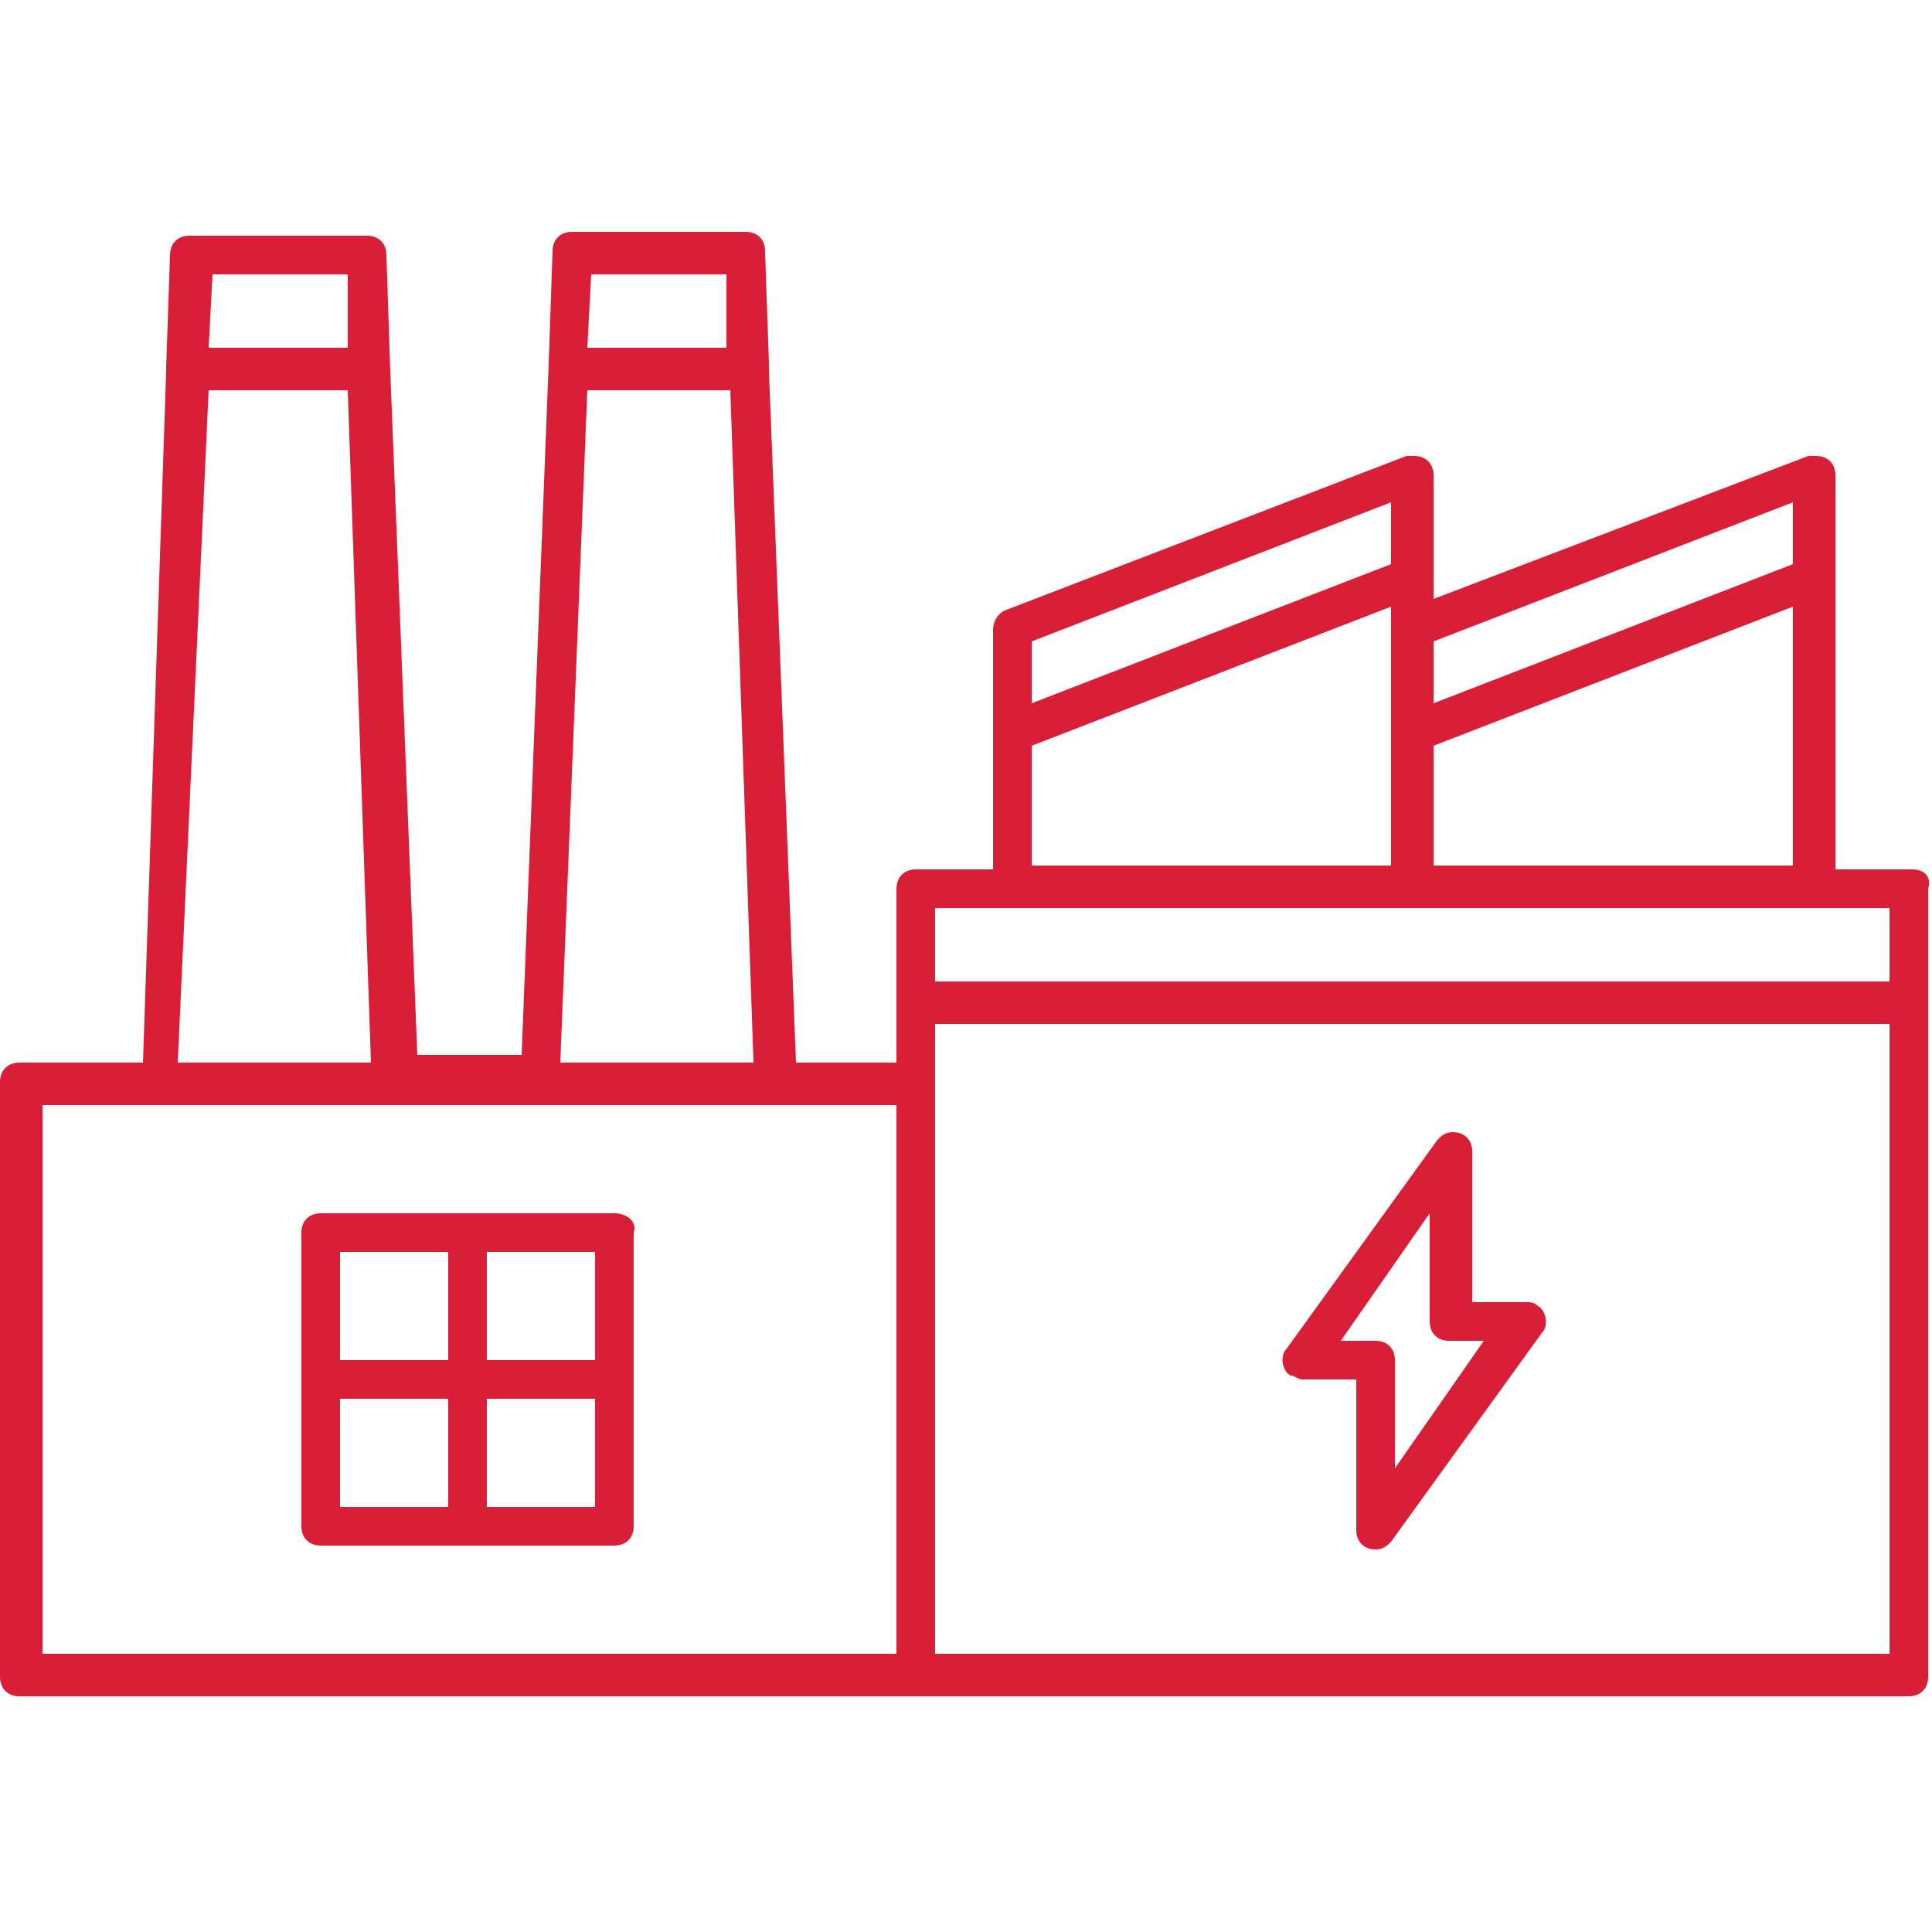<?xml version="1.0" encoding="utf-8"?>
<!-- Generator: Adobe Illustrator 24.0.2, SVG Export Plug-In . SVG Version: 6.00 Build 0)  -->
<svg version="1.1" id="Слой_1" xmlns="http://www.w3.org/2000/svg" xmlns:xlink="http://www.w3.org/1999/xlink" x="0px" y="0px"
	 viewBox="0 0 50 50" style="enable-background:new 0 0 50 50;" xml:space="preserve">
<style type="text/css">
	.st0{fill:#D81F37;}
</style>
<title>Artboard 29</title>
<path class="st0" d="M49.5,22.5h-2V12.3c0-0.3-0.2-0.5-0.5-0.5c-0.1,0-0.1,0-0.2,0l-9.7,3.7v-3.2c0-0.3-0.2-0.5-0.5-0.5
	c-0.1,0-0.1,0-0.2,0l-10.4,4c-0.2,0.1-0.3,0.3-0.3,0.5v6.2h-2c-0.3,0-0.5,0.2-0.5,0.5c0,0,0,0,0,0v4.5h-2.6L19.9,9.6c0,0,0,0,0-0.1
	c0,0,0-0.1,0-0.1l-0.1-2.9c0-0.3-0.2-0.5-0.5-0.5h-4.5c-0.3,0-0.5,0.2-0.5,0.5l-0.1,2.9c0,0,0,0,0,0c0,0,0,0,0,0l-0.7,17.9h-2.7
	L10.1,9.6c0,0,0,0,0,0c0,0,0,0,0,0L10,6.6c0-0.3-0.2-0.5-0.5-0.5H4.9c-0.3,0-0.5,0.2-0.5,0.5L4.3,9.5c0,0,0,0,0,0.1c0,0,0,0,0,0
	L3.7,27.5H0.5C0.2,27.5,0,27.7,0,28c0,0,0,0,0,0v15.4c0,0.3,0.2,0.5,0.5,0.5c0,0,0,0,0,0h48.9c0.3,0,0.5-0.2,0.5-0.5c0,0,0,0,0,0V23
	C50,22.7,49.8,22.5,49.5,22.5C49.5,22.5,49.5,22.5,49.5,22.5z M15.3,7.1h3.5L18.8,9h-3.6L15.3,7.1z M15.2,10.1h3.7l0.6,17.4h-5
	L15.2,10.1z M5.5,7.1h3.5L9,9H5.4L5.5,7.1z M5.4,10.1H9l0.6,17.4h-5L5.4,10.1z M23.2,42.8H1.1V28.6h22.1V42.8z M37.1,16.6l9.3-3.6
	v1.6l-9.3,3.6V16.6z M37.1,19.3l9.3-3.6v6.7h-9.3V19.3z M26.7,16.6l9.3-3.6v1.6l-9.3,3.6V16.6z M26.7,19.3l9.3-3.6v6.7h-9.3V19.3z
	 M48.9,42.8H24.2V26.5h24.7V42.8z M48.9,25.4H24.2v-1.9h24.7V25.4z M33.7,35.7h1.4v3.9c0,0.3,0.2,0.5,0.5,0.5c0.2,0,0.3-0.1,0.4-0.2
	l3.9-5.4c0.2-0.2,0.1-0.6-0.1-0.7c-0.1-0.1-0.2-0.1-0.3-0.1l-1.4,0v-3.9c0-0.3-0.2-0.5-0.5-0.5c-0.2,0-0.3,0.1-0.4,0.2l-3.9,5.4
	c-0.2,0.2-0.1,0.6,0.1,0.7C33.5,35.6,33.6,35.7,33.7,35.7L33.7,35.7z M37,31.4v2.8c0,0.3,0.2,0.5,0.5,0.5l0.9,0L36.1,38v-2.8
	c0-0.3-0.2-0.5-0.5-0.5c0,0,0,0,0,0h-0.9L37,31.4z M15.9,31.4H8.3c-0.3,0-0.5,0.2-0.5,0.5c0,0,0,0,0,0v7.6c0,0.3,0.2,0.5,0.5,0.5
	c0,0,0,0,0,0h7.6c0.3,0,0.5-0.2,0.5-0.5c0,0,0,0,0,0v-7.6C16.5,31.6,16.2,31.4,15.9,31.4C15.9,31.4,15.9,31.4,15.9,31.4L15.9,31.4z
	 M11.6,39H8.8v-2.8h2.8L11.6,39z M11.6,35.2H8.8v-2.8h2.8L11.6,35.2z M15.4,39h-2.8v-2.8h2.8L15.4,39z M15.4,35.2h-2.8v-2.8h2.8
	L15.4,35.2z"/>
</svg>
